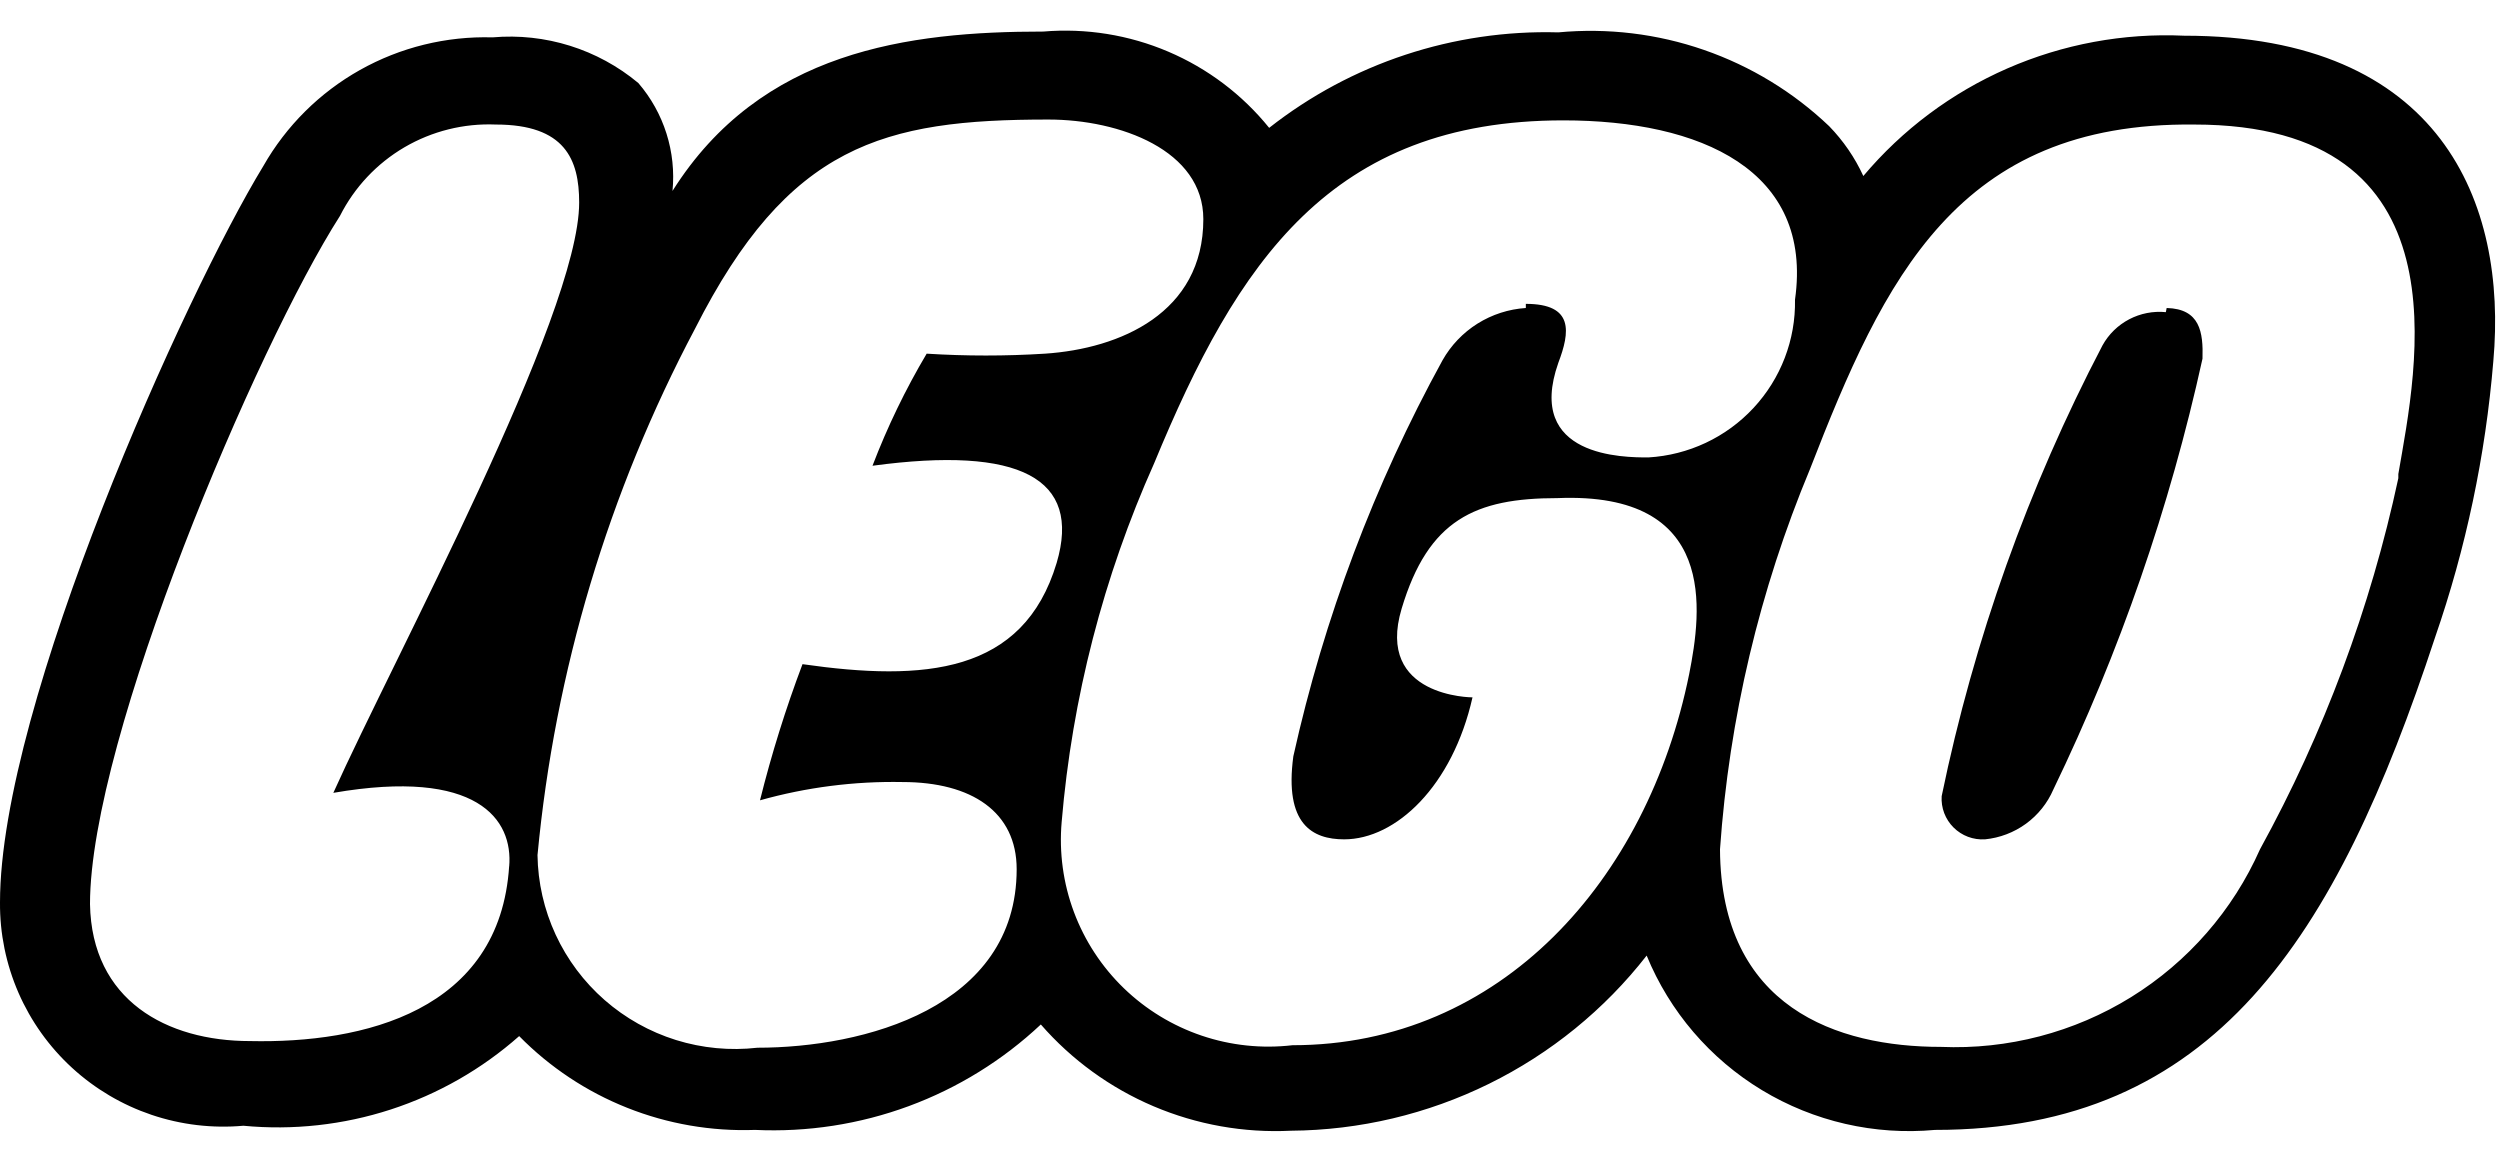 <svg width="114" height="53" viewBox="0 0 114 53" fill="none" xmlns="http://www.w3.org/2000/svg">
<g id="lego 1">
<path id="Vector" d="M99.598 1.628C96.83 1.501 94.07 2.013 91.532 3.122C88.995 4.232 86.748 5.91 84.968 8.026C84.582 7.186 84.055 6.418 83.41 5.754C81.78 4.201 79.833 3.015 77.702 2.277C75.572 1.538 73.306 1.266 71.06 1.476C66.288 1.343 61.622 2.884 57.874 5.83C56.65 4.314 55.07 3.121 53.275 2.356C51.479 1.59 49.522 1.275 47.576 1.439C41.42 1.439 34.694 2.309 30.666 8.707C30.752 7.825 30.659 6.934 30.391 6.088C30.123 5.242 29.687 4.459 29.108 3.786C27.256 2.242 24.864 1.493 22.458 1.704C20.346 1.643 18.256 2.158 16.415 3.191C14.574 4.225 13.05 5.74 12.008 7.571C8.474 13.364 0 32.103 0 41.151C-0.011 42.566 0.276 43.968 0.841 45.267C1.407 46.566 2.239 47.732 3.284 48.691C4.329 49.65 5.564 50.381 6.909 50.836C8.255 51.291 9.681 51.461 11.096 51.334C13.362 51.55 15.649 51.298 17.813 50.595C19.977 49.892 21.972 48.752 23.674 47.246C25.069 48.665 26.746 49.779 28.598 50.515C30.45 51.252 32.436 51.595 34.428 51.524C36.813 51.635 39.197 51.267 41.436 50.441C43.675 49.615 45.725 48.348 47.462 46.716C48.87 48.331 50.627 49.606 52.602 50.446C54.577 51.285 56.718 51.667 58.862 51.561C61.997 51.538 65.085 50.806 67.895 49.423C70.706 48.039 73.165 46.04 75.088 43.574C76.135 46.127 77.978 48.279 80.345 49.71C82.713 51.141 85.479 51.777 88.236 51.524C100.966 51.524 106.514 42.816 111.036 29.074C112.448 24.999 113.341 20.764 113.696 16.468C114.342 9.237 111.302 1.628 99.598 1.628ZM23.218 39.485C22.8 46.11 16.568 47.586 11.4 47.473C7.6 47.473 4.18 45.618 4.104 41.226C4.104 33.655 11.704 15.786 15.504 9.843C16.161 8.541 17.181 7.456 18.441 6.717C19.702 5.979 21.149 5.618 22.61 5.679C25.764 5.679 26.41 7.269 26.41 9.237C26.41 14.386 17.936 30.059 15.2 36.154C21.774 35.018 23.408 37.365 23.218 39.523V39.485ZM36.594 30.286C35.827 32.316 35.18 34.389 34.656 36.494C36.769 35.9 38.959 35.619 41.154 35.661C44.308 35.661 46.36 37.024 46.36 39.636C46.36 45.959 39.368 47.776 34.542 47.776C33.292 47.919 32.026 47.799 30.825 47.425C29.624 47.05 28.515 46.429 27.57 45.602C26.625 44.774 25.864 43.758 25.337 42.62C24.81 41.482 24.529 40.246 24.51 38.993C25.303 30.601 27.744 22.446 31.692 14.991C35.948 6.587 40.28 5.451 47.804 5.451C51.072 5.451 54.872 6.852 54.872 9.994C54.872 14.272 51.072 15.9 47.652 16.127C45.855 16.24 44.053 16.24 42.256 16.127C41.289 17.758 40.463 19.468 39.786 21.238C46.512 20.329 49.324 21.806 48.184 25.667C46.664 30.74 42.142 31.081 36.594 30.286ZM69.578 14.045C68.796 14.096 68.038 14.341 67.374 14.757C66.711 15.174 66.162 15.749 65.778 16.43C62.667 22.099 60.377 28.179 58.976 34.488C58.558 37.592 59.85 38.274 61.294 38.274C63.65 38.274 66.234 35.851 67.146 31.8C67.146 31.8 62.7 31.8 63.916 27.749C65.132 23.699 67.26 22.714 71.022 22.714C78.356 22.411 77.596 27.863 77.026 30.74C75.126 40.129 68.438 47.662 58.938 47.662C57.543 47.825 56.128 47.676 54.798 47.226C53.468 46.776 52.254 46.037 51.246 45.062C50.238 44.087 49.461 42.9 48.971 41.589C48.481 40.277 48.29 38.873 48.412 37.479C48.889 31.83 50.315 26.302 52.63 21.124C56.43 11.925 60.686 5.489 71.288 5.489C77.558 5.489 82.688 7.761 81.852 13.666C81.885 15.493 81.207 17.262 79.96 18.603C78.714 19.944 76.995 20.752 75.164 20.859C74.062 20.859 69.54 20.859 71.06 16.544C71.592 15.143 71.782 13.856 69.578 13.856V14.045ZM109.364 21.806C108.096 27.721 105.971 33.422 103.056 38.728C101.821 41.514 99.771 43.863 97.175 45.471C94.579 47.078 91.556 47.868 88.502 47.738C83.79 47.738 78.47 45.959 78.432 38.728C78.849 32.765 80.235 26.909 82.536 21.389C85.918 12.682 89.262 5.565 100.054 5.679C112.594 5.679 110.2 16.771 109.364 21.616V21.806ZM98.762 14.234C98.185 14.177 97.603 14.291 97.09 14.56C96.577 14.829 96.154 15.242 95.874 15.749C92.485 22.229 90.017 29.147 88.54 36.305C88.523 36.568 88.563 36.831 88.656 37.078C88.75 37.324 88.895 37.548 89.082 37.734C89.269 37.92 89.493 38.065 89.74 38.158C89.988 38.251 90.252 38.29 90.516 38.274C91.192 38.207 91.837 37.961 92.385 37.562C92.933 37.162 93.364 36.624 93.632 36.002C96.658 29.738 98.94 23.145 100.434 16.354C100.472 15.143 100.32 14.083 98.8 14.045L98.762 14.234Z" fill="black"/>
</g>
</svg>
